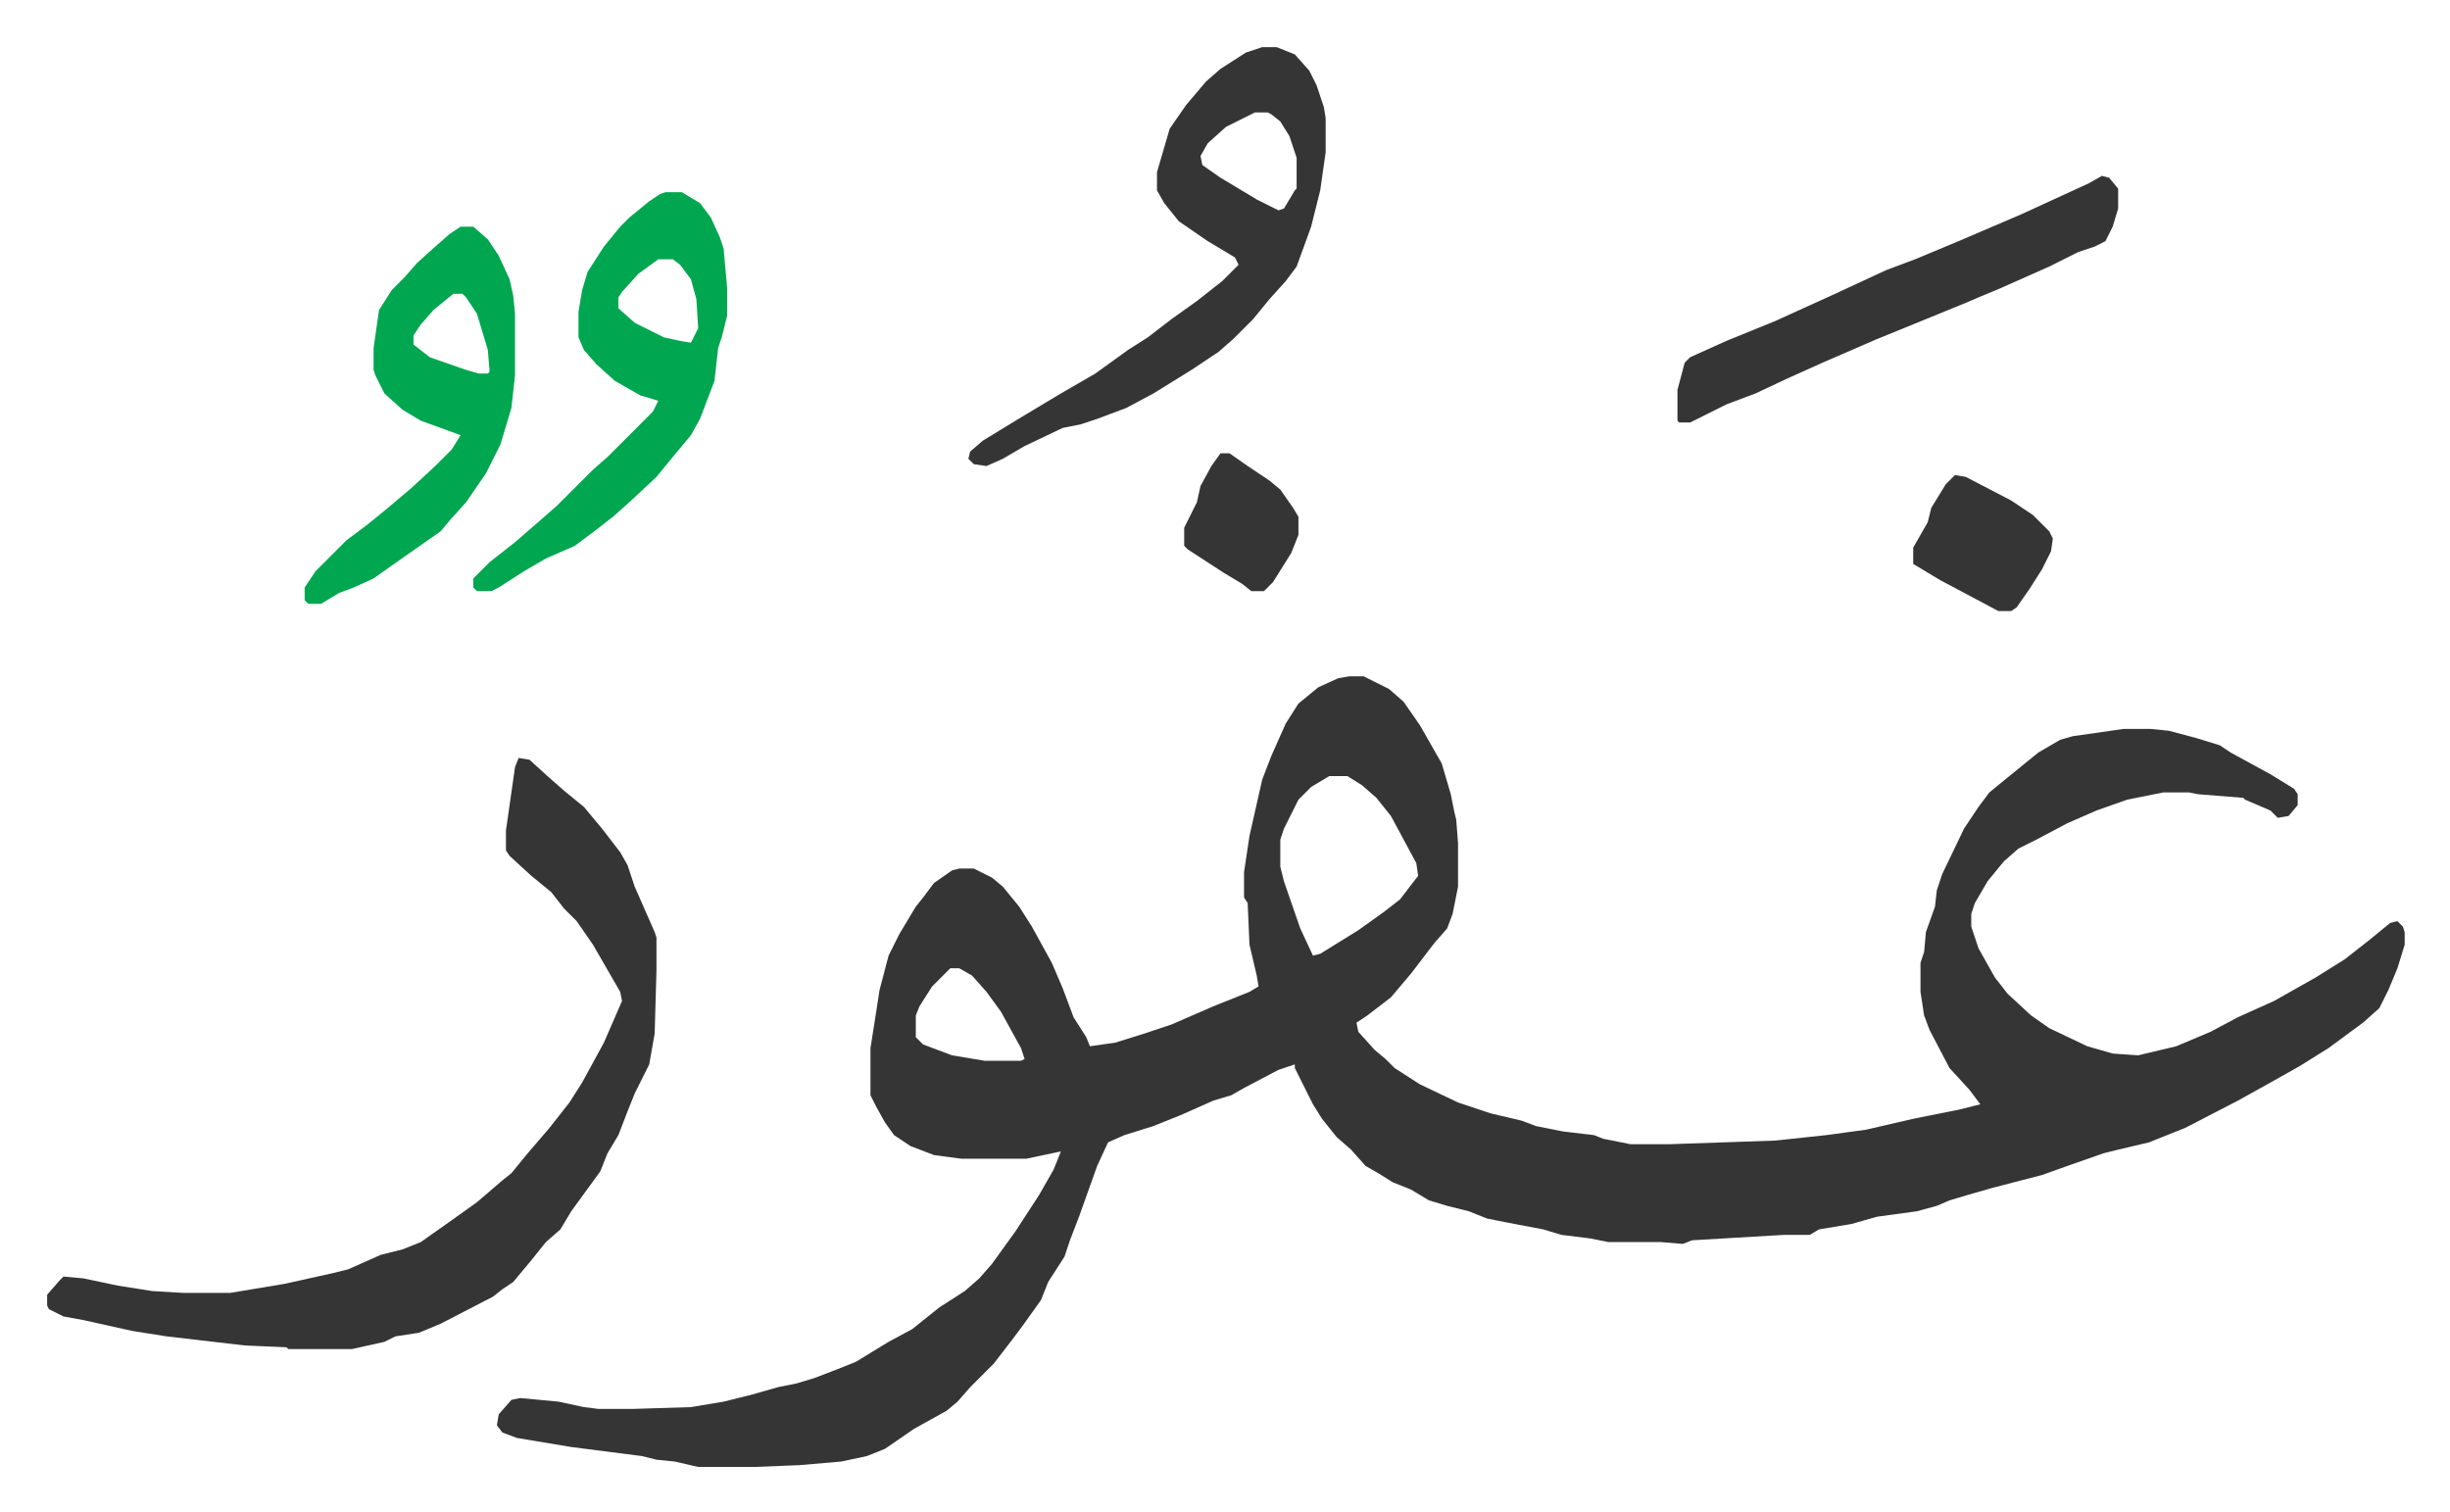 <svg xmlns="http://www.w3.org/2000/svg" viewBox="-26 311 1351 834">
    <path fill="#353535" id="rule_normal" d="M718 684h8l14 7 8 7 9 13 12 21 5 17 2 10 1 4 1 13v24l-3 15-3 8-7 8-13 17-11 13-13 10-6 4 1 5 9 10 6 5 5 5 14 9 21 10 18 6 17 4 8 3 15 3 17 2 5 2 15 3h22l58-2 28-3 22-3 26-6 25-5 12-3-6-8-11-12-11-21-3-8-2-13v-16l2-6 1-11 5-14 1-9 3-9 12-25 8-12 6-8 11-9 16-13 12-7 7-2 28-4h15l10 1 15 4 13 4 6 4 22 12 13 8 2 3v6l-5 6-6 1-4-4-14-6-1-1-25-2-5-1h-14l-20 4-17 6-16 7-17 9-10 5-8 7-9 11-7 12-2 6v7l4 12 9 16 7 9 13 12 10 7 21 10 14 4 14 1 21-5 19-8 15-8 20-9 23-13 16-10 14-11 11-9 4-1 3 3 1 3v7l-4 13-5 12-5 10-9 8-19 14-16 10-16 9-18 10-29 15-20 8-17 4-8 2-20 7-14 5-27 7-14 4-10 3-7 3-11 3-22 3-14 4-18 3-5 3h-14l-51 3-5 2-12-1h-29l-10-2-16-2-10-3-21-4-10-2-10-4-12-3-10-3-10-6-10-4-8-5-7-4-8-9-8-7-8-10-5-8-10-20v-2l-9 3-19 10-7 4-10 3-18 8-15 6-16 5-9 4-6 13-10 28-5 13-3 9-9 14-4 10-10 14-6 8-10 13-13 13-7 8-6 5-18 10-16 11-10 4-14 3-23 2-25 1h-31l-13-3-10-1-8-2-39-5-30-5-8-3-3-4 1-6 7-8 5-1 21 2 14 3 8 1h19l32-1 18-3 16-4 14-4 10-2 10-3 13-5 10-4 18-11 13-7 15-12 14-9 8-7 7-8 13-18 13-20 8-14 4-10-19 4h-36l-15-2-13-5-9-6-5-7-5-9-3-6v-26l3-19 2-13 5-19 6-12 9-15 4-5 6-8 10-7 4-1h8l10 5 6 5 9 11 7 11 11 20 6 14 6 16 7 11 2 5 14-2 16-5 15-5 23-10 20-8 5-3-1-6-4-17-1-23-2-3v-14l3-20 7-31 5-13 8-18 7-11 11-9 11-5zm-11 55-10 6-7 7-8 16-2 6v15l2 8 9 26 7 15 4-1 21-13 14-10 9-7 10-13-1-7-14-26-8-10-8-7-8-5zM498 845l-10 10-7 11-2 5v12l4 4 16 6 18 3h20l2-1-2-6-11-20-8-11-8-9-7-4zM260 729l6 1 11 10 8 7 11 9 10 12 10 13 4 7 4 12 11 25 1 3v18l-1 35-3 17-8 16-4 10-5 13-6 10-4 10-8 11-8 11-6 10-8 7-8 10-10 12-6 4-5 4-29 15-12 5-13 2-6 3-18 4h-35l-1-1-23-1-43-5-19-3-27-6-11-2-8-4-1-2v-6l7-8 2-2 11 1 19 4 19 3 17 1h26l30-5 27-6 8-2 9-4 9-4 12-3 10-4 17-12 14-10 14-12 5-4 9-11 12-14 11-14 7-11 12-22 10-23-1-5-15-26-9-13-7-7-7-9-11-9-12-11-2-3v-11l5-35zm410-392h8l10 4 8 9 4 8 4 12 1 6v19l-3 21-5 20-8 22-6 8-9 10-9 11-11 11-8 7-15 10-21 13-15 8-16 6-9 3-10 2-21 10-12 7-9 4-7-1-3-3 1-4 7-6 18-11 25-15 19-11 18-13 11-7 13-10 14-10 14-11 9-9-2-4-15-9-16-11-8-10-4-7v-10l7-24 9-13 11-13 8-7 14-9zm-4 36-16 8-10 9-4 7 1 5 10 7 20 12 12 6 3-1 6-10 1-1v-17l-4-12-5-8-5-4-2-1z"/>
    <path fill="#00a650" id="rule_idgham_with_ghunnah" d="M341 417h9l10 6 6 8 5 11 2 6 2 22v15l-3 12-2 6-2 18-8 21-5 9-10 12-9 11-15 14-9 8-9 7-12 9-16 7-12 7-14 9-4 2h-8l-2-2v-5l9-9 14-11 15-13 8-7 20-20 8-7 25-25 3-6-10-3-14-8-10-9-7-8-3-7v-14l2-12 3-10 9-14 9-11 5-5 11-9 6-4zm-4 37-11 8-9 10-2 3v6l9 8 16 8 9 2 6 1 4-8-1-16-3-11-6-8-4-3zm-109-18h7l8 7 6 9 6 13 2 9 1 10v34l-2 18-6 20-8 16-11 16-9 10-5 6-20 14-17 12-11 5-8 3-10 6h-7l-2-2v-7l6-9 17-17 12-9 11-9 13-11 13-12 9-9 5-8-22-8-10-6-10-9-5-10-1-3v-12l3-21 7-11 7-7 7-8 10-9 8-7zm-4 37-11 9-7 8-4 6v5l9 7 20 7 7 2h5l1-1-1-12-6-20-6-9-2-2z"/>
    <path fill="#353535" id="rule_normal" d="m1133 408 4 1 5 6v11l-3 10-4 8-6 3-9 3-16 8-18 8-9 4-12 5-7 3-22 9-27 11-30 13-20 9-17 8-16 6-16 8-4 2h-6l-1-1v-17l4-15 3-3 20-9 27-11 33-15 28-13 16-6 24-10 35-15 37-17zm-81 165 6 1 25 13 12 8 9 9 2 4-1 7-5 10-7 11-7 10-3 2h-7l-32-17-15-9v-9l8-14 2-8 8-13zm-405-12h5l10 7 12 8 6 5 7 10 3 5v10l-4 10-10 16-5 5h-7l-5-4-10-6-20-13-2-2v-10l7-14 2-9 6-11z"/>
</svg>
